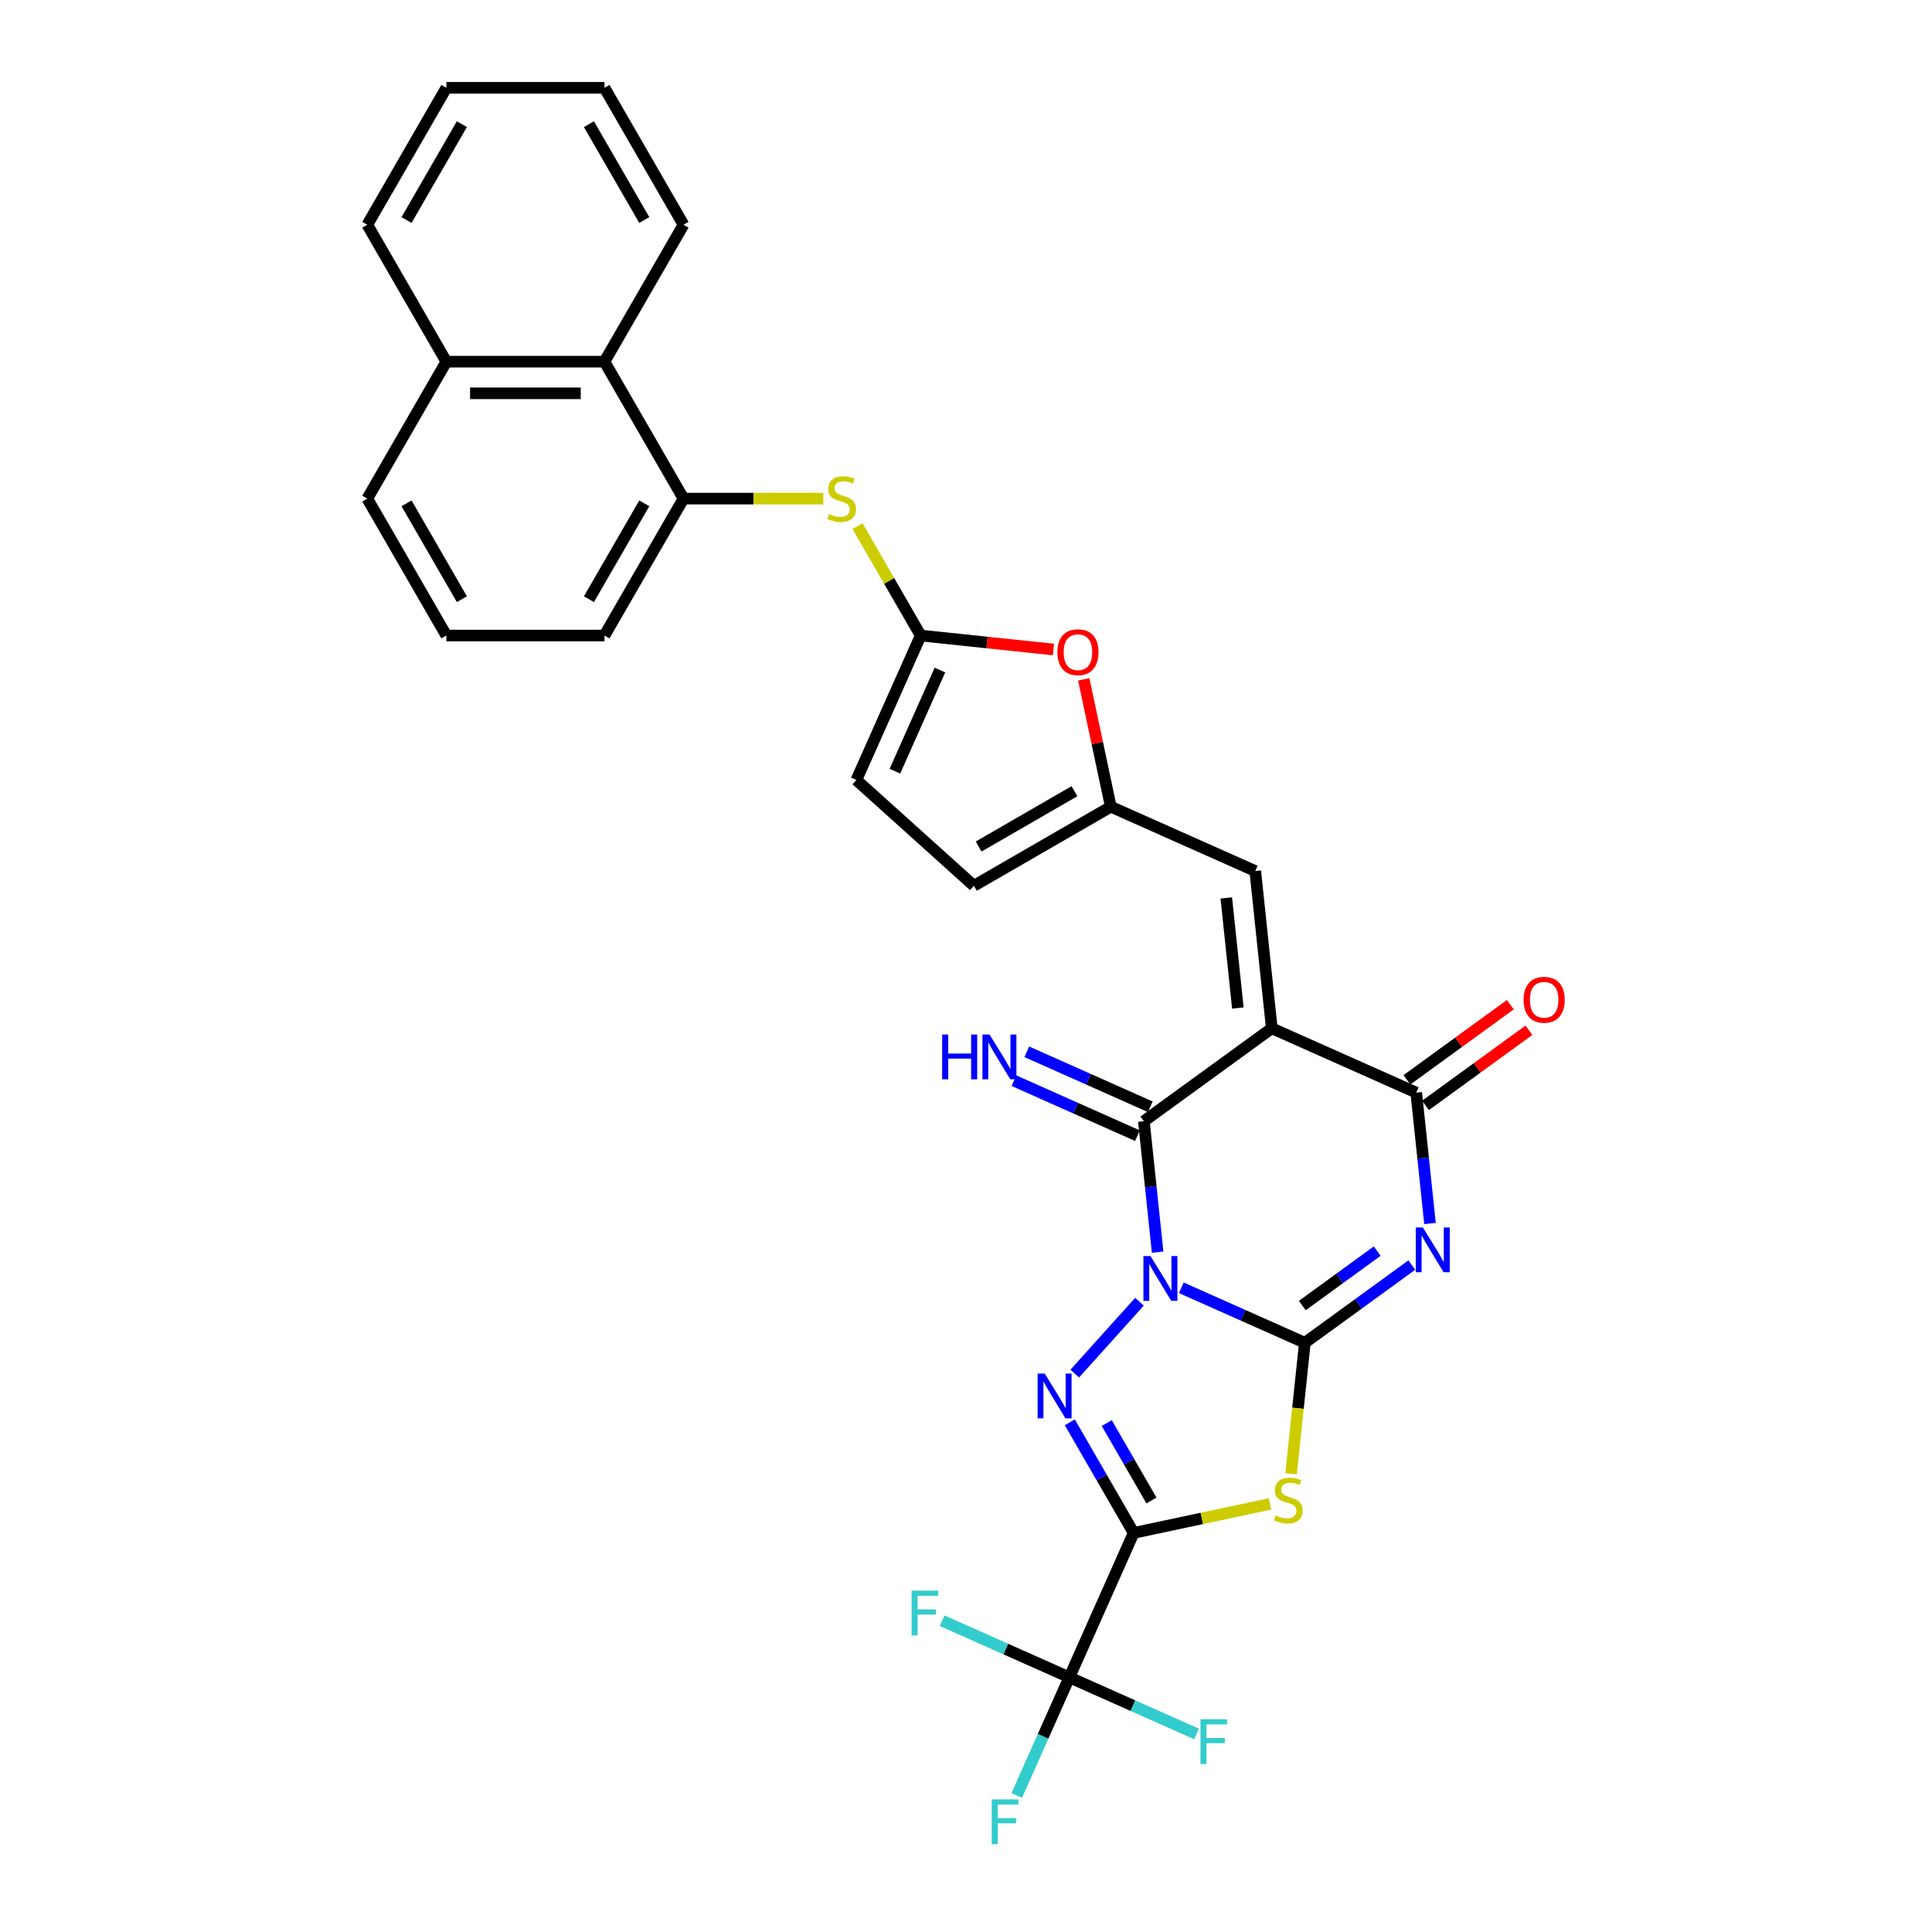 <?xml version='1.0' encoding='iso-8859-1'?>
<svg version='1.1' baseProfile='full'
              xmlns='http://www.w3.org/2000/svg'
                      xmlns:rdkit='http://www.rdkit.org/xml'
                      xmlns:xlink='http://www.w3.org/1999/xlink'
                  xml:space='preserve'
width='1000px' height='1000px' viewBox='0 0 1000 1000'>
<!-- END OF HEADER -->
<rect style='opacity:1.0;fill:#FFFFFF;stroke:none' width='1000' height='1000' x='0' y='0'> </rect>
<path class='bond-0' d='M 611.456,666.559 L 643.42,680.79' style='fill:none;fill-rule:evenodd;stroke:#0000FF;stroke-width:6px;stroke-linecap:butt;stroke-linejoin:miter;stroke-opacity:1' />
<path class='bond-0' d='M 643.42,680.79 L 675.385,695.022' style='fill:none;fill-rule:evenodd;stroke:#000000;stroke-width:6px;stroke-linecap:butt;stroke-linejoin:miter;stroke-opacity:1' />
<path class='bond-3' d='M 589.785,673.769 L 556.29,710.969' style='fill:none;fill-rule:evenodd;stroke:#0000FF;stroke-width:6px;stroke-linecap:butt;stroke-linejoin:miter;stroke-opacity:1' />
<path class='bond-6' d='M 599.187,648.1 L 595.627,614.222' style='fill:none;fill-rule:evenodd;stroke:#0000FF;stroke-width:6px;stroke-linecap:butt;stroke-linejoin:miter;stroke-opacity:1' />
<path class='bond-6' d='M 595.627,614.222 L 592.066,580.343' style='fill:none;fill-rule:evenodd;stroke:#000000;stroke-width:6px;stroke-linecap:butt;stroke-linejoin:miter;stroke-opacity:1' />
<path class='bond-2' d='M 675.385,695.022 L 703.072,674.906' style='fill:none;fill-rule:evenodd;stroke:#000000;stroke-width:6px;stroke-linecap:butt;stroke-linejoin:miter;stroke-opacity:1' />
<path class='bond-2' d='M 703.072,674.906 L 730.759,654.79' style='fill:none;fill-rule:evenodd;stroke:#0000FF;stroke-width:6px;stroke-linecap:butt;stroke-linejoin:miter;stroke-opacity:1' />
<path class='bond-2' d='M 674.07,675.745 L 693.451,661.664' style='fill:none;fill-rule:evenodd;stroke:#000000;stroke-width:6px;stroke-linecap:butt;stroke-linejoin:miter;stroke-opacity:1' />
<path class='bond-2' d='M 693.451,661.664 L 712.832,647.583' style='fill:none;fill-rule:evenodd;stroke:#0000FF;stroke-width:6px;stroke-linecap:butt;stroke-linejoin:miter;stroke-opacity:1' />
<path class='bond-5' d='M 675.385,695.022 L 671.822,728.917' style='fill:none;fill-rule:evenodd;stroke:#000000;stroke-width:6px;stroke-linecap:butt;stroke-linejoin:miter;stroke-opacity:1' />
<path class='bond-5' d='M 671.822,728.917 L 668.26,762.811' style='fill:none;fill-rule:evenodd;stroke:#CCCC00;stroke-width:6px;stroke-linecap:butt;stroke-linejoin:miter;stroke-opacity:1' />
<path class='bond-1' d='M 586.779,793.429 L 570.255,764.808' style='fill:none;fill-rule:evenodd;stroke:#000000;stroke-width:6px;stroke-linecap:butt;stroke-linejoin:miter;stroke-opacity:1' />
<path class='bond-1' d='M 570.255,764.808 L 553.731,736.188' style='fill:none;fill-rule:evenodd;stroke:#0000FF;stroke-width:6px;stroke-linecap:butt;stroke-linejoin:miter;stroke-opacity:1' />
<path class='bond-1' d='M 595.997,776.659 L 584.43,756.624' style='fill:none;fill-rule:evenodd;stroke:#000000;stroke-width:6px;stroke-linecap:butt;stroke-linejoin:miter;stroke-opacity:1' />
<path class='bond-1' d='M 584.43,756.624 L 572.863,736.59' style='fill:none;fill-rule:evenodd;stroke:#0000FF;stroke-width:6px;stroke-linecap:butt;stroke-linejoin:miter;stroke-opacity:1' />
<path class='bond-8' d='M 586.779,793.429 L 553.492,868.193' style='fill:none;fill-rule:evenodd;stroke:#000000;stroke-width:6px;stroke-linecap:butt;stroke-linejoin:miter;stroke-opacity:1' />
<path class='bond-31' d='M 586.779,793.429 L 622.066,785.928' style='fill:none;fill-rule:evenodd;stroke:#000000;stroke-width:6px;stroke-linecap:butt;stroke-linejoin:miter;stroke-opacity:1' />
<path class='bond-31' d='M 622.066,785.928 L 657.353,778.428' style='fill:none;fill-rule:evenodd;stroke:#CCCC00;stroke-width:6px;stroke-linecap:butt;stroke-linejoin:miter;stroke-opacity:1' />
<path class='bond-32' d='M 740.161,633.283 L 736.6,599.405' style='fill:none;fill-rule:evenodd;stroke:#0000FF;stroke-width:6px;stroke-linecap:butt;stroke-linejoin:miter;stroke-opacity:1' />
<path class='bond-32' d='M 736.6,599.405 L 733.04,565.527' style='fill:none;fill-rule:evenodd;stroke:#000000;stroke-width:6px;stroke-linecap:butt;stroke-linejoin:miter;stroke-opacity:1' />
<path class='bond-4' d='M 658.276,532.239 L 592.066,580.343' style='fill:none;fill-rule:evenodd;stroke:#000000;stroke-width:6px;stroke-linecap:butt;stroke-linejoin:miter;stroke-opacity:1' />
<path class='bond-7' d='M 658.276,532.239 L 733.04,565.527' style='fill:none;fill-rule:evenodd;stroke:#000000;stroke-width:6px;stroke-linecap:butt;stroke-linejoin:miter;stroke-opacity:1' />
<path class='bond-10' d='M 658.276,532.239 L 649.721,450.848' style='fill:none;fill-rule:evenodd;stroke:#000000;stroke-width:6px;stroke-linecap:butt;stroke-linejoin:miter;stroke-opacity:1' />
<path class='bond-10' d='M 640.714,521.742 L 634.726,464.768' style='fill:none;fill-rule:evenodd;stroke:#000000;stroke-width:6px;stroke-linecap:butt;stroke-linejoin:miter;stroke-opacity:1' />
<path class='bond-15' d='M 595.395,572.867 L 563.43,558.636' style='fill:none;fill-rule:evenodd;stroke:#000000;stroke-width:6px;stroke-linecap:butt;stroke-linejoin:miter;stroke-opacity:1' />
<path class='bond-15' d='M 563.43,558.636 L 531.466,544.404' style='fill:none;fill-rule:evenodd;stroke:#0000FF;stroke-width:6px;stroke-linecap:butt;stroke-linejoin:miter;stroke-opacity:1' />
<path class='bond-15' d='M 588.737,587.82 L 556.773,573.588' style='fill:none;fill-rule:evenodd;stroke:#000000;stroke-width:6px;stroke-linecap:butt;stroke-linejoin:miter;stroke-opacity:1' />
<path class='bond-15' d='M 556.773,573.588 L 524.809,559.357' style='fill:none;fill-rule:evenodd;stroke:#0000FF;stroke-width:6px;stroke-linecap:butt;stroke-linejoin:miter;stroke-opacity:1' />
<path class='bond-19' d='M 737.85,572.148 L 764.612,552.704' style='fill:none;fill-rule:evenodd;stroke:#000000;stroke-width:6px;stroke-linecap:butt;stroke-linejoin:miter;stroke-opacity:1' />
<path class='bond-19' d='M 764.612,552.704 L 791.375,533.26' style='fill:none;fill-rule:evenodd;stroke:#FF0000;stroke-width:6px;stroke-linecap:butt;stroke-linejoin:miter;stroke-opacity:1' />
<path class='bond-19' d='M 728.229,558.906 L 754.992,539.462' style='fill:none;fill-rule:evenodd;stroke:#000000;stroke-width:6px;stroke-linecap:butt;stroke-linejoin:miter;stroke-opacity:1' />
<path class='bond-19' d='M 754.992,539.462 L 781.754,520.018' style='fill:none;fill-rule:evenodd;stroke:#FF0000;stroke-width:6px;stroke-linecap:butt;stroke-linejoin:miter;stroke-opacity:1' />
<path class='bond-20' d='M 553.492,868.193 L 539.883,898.758' style='fill:none;fill-rule:evenodd;stroke:#000000;stroke-width:6px;stroke-linecap:butt;stroke-linejoin:miter;stroke-opacity:1' />
<path class='bond-20' d='M 539.883,898.758 L 526.275,929.322' style='fill:none;fill-rule:evenodd;stroke:#33CCCC;stroke-width:6px;stroke-linecap:butt;stroke-linejoin:miter;stroke-opacity:1' />
<path class='bond-21' d='M 553.492,868.193 L 520.578,853.539' style='fill:none;fill-rule:evenodd;stroke:#000000;stroke-width:6px;stroke-linecap:butt;stroke-linejoin:miter;stroke-opacity:1' />
<path class='bond-21' d='M 520.578,853.539 L 487.664,838.885' style='fill:none;fill-rule:evenodd;stroke:#33CCCC;stroke-width:6px;stroke-linecap:butt;stroke-linejoin:miter;stroke-opacity:1' />
<path class='bond-22' d='M 553.492,868.193 L 586.405,882.847' style='fill:none;fill-rule:evenodd;stroke:#000000;stroke-width:6px;stroke-linecap:butt;stroke-linejoin:miter;stroke-opacity:1' />
<path class='bond-22' d='M 586.405,882.847 L 619.319,897.501' style='fill:none;fill-rule:evenodd;stroke:#33CCCC;stroke-width:6px;stroke-linecap:butt;stroke-linejoin:miter;stroke-opacity:1' />
<path class='bond-9' d='M 476.55,328.955 L 510.903,332.566' style='fill:none;fill-rule:evenodd;stroke:#000000;stroke-width:6px;stroke-linecap:butt;stroke-linejoin:miter;stroke-opacity:1' />
<path class='bond-9' d='M 510.903,332.566 L 545.256,336.177' style='fill:none;fill-rule:evenodd;stroke:#FF0000;stroke-width:6px;stroke-linecap:butt;stroke-linejoin:miter;stroke-opacity:1' />
<path class='bond-13' d='M 476.55,328.955 L 460.196,300.629' style='fill:none;fill-rule:evenodd;stroke:#000000;stroke-width:6px;stroke-linecap:butt;stroke-linejoin:miter;stroke-opacity:1' />
<path class='bond-13' d='M 460.196,300.629 L 443.842,272.304' style='fill:none;fill-rule:evenodd;stroke:#CCCC00;stroke-width:6px;stroke-linecap:butt;stroke-linejoin:miter;stroke-opacity:1' />
<path class='bond-33' d='M 476.55,328.955 L 443.263,403.719' style='fill:none;fill-rule:evenodd;stroke:#000000;stroke-width:6px;stroke-linecap:butt;stroke-linejoin:miter;stroke-opacity:1' />
<path class='bond-33' d='M 486.51,346.827 L 463.209,399.162' style='fill:none;fill-rule:evenodd;stroke:#000000;stroke-width:6px;stroke-linecap:butt;stroke-linejoin:miter;stroke-opacity:1' />
<path class='bond-11' d='M 649.721,450.848 L 574.957,417.561' style='fill:none;fill-rule:evenodd;stroke:#000000;stroke-width:6px;stroke-linecap:butt;stroke-linejoin:miter;stroke-opacity:1' />
<path class='bond-12' d='M 574.957,417.561 L 567.95,384.598' style='fill:none;fill-rule:evenodd;stroke:#000000;stroke-width:6px;stroke-linecap:butt;stroke-linejoin:miter;stroke-opacity:1' />
<path class='bond-12' d='M 567.95,384.598 L 560.944,351.635' style='fill:none;fill-rule:evenodd;stroke:#FF0000;stroke-width:6px;stroke-linecap:butt;stroke-linejoin:miter;stroke-opacity:1' />
<path class='bond-17' d='M 574.957,417.561 L 504.082,458.481' style='fill:none;fill-rule:evenodd;stroke:#000000;stroke-width:6px;stroke-linecap:butt;stroke-linejoin:miter;stroke-opacity:1' />
<path class='bond-17' d='M 556.142,409.524 L 506.529,438.168' style='fill:none;fill-rule:evenodd;stroke:#000000;stroke-width:6px;stroke-linecap:butt;stroke-linejoin:miter;stroke-opacity:1' />
<path class='bond-14' d='M 426.153,258.08 L 389.972,258.08' style='fill:none;fill-rule:evenodd;stroke:#CCCC00;stroke-width:6px;stroke-linecap:butt;stroke-linejoin:miter;stroke-opacity:1' />
<path class='bond-14' d='M 389.972,258.08 L 353.791,258.08' style='fill:none;fill-rule:evenodd;stroke:#000000;stroke-width:6px;stroke-linecap:butt;stroke-linejoin:miter;stroke-opacity:1' />
<path class='bond-18' d='M 353.791,258.08 L 312.871,187.205' style='fill:none;fill-rule:evenodd;stroke:#000000;stroke-width:6px;stroke-linecap:butt;stroke-linejoin:miter;stroke-opacity:1' />
<path class='bond-24' d='M 353.791,258.08 L 312.871,328.955' style='fill:none;fill-rule:evenodd;stroke:#000000;stroke-width:6px;stroke-linecap:butt;stroke-linejoin:miter;stroke-opacity:1' />
<path class='bond-24' d='M 333.478,260.527 L 304.834,310.14' style='fill:none;fill-rule:evenodd;stroke:#000000;stroke-width:6px;stroke-linecap:butt;stroke-linejoin:miter;stroke-opacity:1' />
<path class='bond-16' d='M 443.263,403.719 L 504.082,458.481' style='fill:none;fill-rule:evenodd;stroke:#000000;stroke-width:6px;stroke-linecap:butt;stroke-linejoin:miter;stroke-opacity:1' />
<path class='bond-23' d='M 312.871,187.205 L 231.031,187.205' style='fill:none;fill-rule:evenodd;stroke:#000000;stroke-width:6px;stroke-linecap:butt;stroke-linejoin:miter;stroke-opacity:1' />
<path class='bond-23' d='M 300.595,203.573 L 243.307,203.573' style='fill:none;fill-rule:evenodd;stroke:#000000;stroke-width:6px;stroke-linecap:butt;stroke-linejoin:miter;stroke-opacity:1' />
<path class='bond-26' d='M 312.871,187.205 L 353.791,116.33' style='fill:none;fill-rule:evenodd;stroke:#000000;stroke-width:6px;stroke-linecap:butt;stroke-linejoin:miter;stroke-opacity:1' />
<path class='bond-28' d='M 231.031,187.205 L 190.112,116.33' style='fill:none;fill-rule:evenodd;stroke:#000000;stroke-width:6px;stroke-linecap:butt;stroke-linejoin:miter;stroke-opacity:1' />
<path class='bond-34' d='M 231.031,187.205 L 190.112,258.08' style='fill:none;fill-rule:evenodd;stroke:#000000;stroke-width:6px;stroke-linecap:butt;stroke-linejoin:miter;stroke-opacity:1' />
<path class='bond-25' d='M 312.871,328.955 L 231.031,328.955' style='fill:none;fill-rule:evenodd;stroke:#000000;stroke-width:6px;stroke-linecap:butt;stroke-linejoin:miter;stroke-opacity:1' />
<path class='bond-27' d='M 231.031,328.955 L 190.112,258.08' style='fill:none;fill-rule:evenodd;stroke:#000000;stroke-width:6px;stroke-linecap:butt;stroke-linejoin:miter;stroke-opacity:1' />
<path class='bond-27' d='M 239.068,310.14 L 210.425,260.527' style='fill:none;fill-rule:evenodd;stroke:#000000;stroke-width:6px;stroke-linecap:butt;stroke-linejoin:miter;stroke-opacity:1' />
<path class='bond-29' d='M 353.791,116.33 L 312.871,45.455' style='fill:none;fill-rule:evenodd;stroke:#000000;stroke-width:6px;stroke-linecap:butt;stroke-linejoin:miter;stroke-opacity:1' />
<path class='bond-29' d='M 333.478,113.882 L 304.834,64.27' style='fill:none;fill-rule:evenodd;stroke:#000000;stroke-width:6px;stroke-linecap:butt;stroke-linejoin:miter;stroke-opacity:1' />
<path class='bond-35' d='M 190.112,116.33 L 231.031,45.455' style='fill:none;fill-rule:evenodd;stroke:#000000;stroke-width:6px;stroke-linecap:butt;stroke-linejoin:miter;stroke-opacity:1' />
<path class='bond-35' d='M 210.425,113.882 L 239.068,64.27' style='fill:none;fill-rule:evenodd;stroke:#000000;stroke-width:6px;stroke-linecap:butt;stroke-linejoin:miter;stroke-opacity:1' />
<path class='bond-30' d='M 312.871,45.455 L 231.031,45.455' style='fill:none;fill-rule:evenodd;stroke:#000000;stroke-width:6px;stroke-linecap:butt;stroke-linejoin:miter;stroke-opacity:1' />
<path  class='atom-0' d='M 595.497 650.146
L 603.092 662.422
Q 603.845 663.633, 605.056 665.827
Q 606.267 668.02, 606.333 668.151
L 606.333 650.146
L 609.41 650.146
L 609.41 673.323
L 606.235 673.323
L 598.083 659.902
Q 597.134 658.33, 596.119 656.53
Q 595.137 654.729, 594.843 654.173
L 594.843 673.323
L 591.831 673.323
L 591.831 650.146
L 595.497 650.146
' fill='#0000FF'/>
<path  class='atom-3' d='M 736.471 635.329
L 744.066 647.605
Q 744.819 648.816, 746.03 651.01
Q 747.241 653.203, 747.307 653.334
L 747.307 635.329
L 750.384 635.329
L 750.384 658.506
L 747.208 658.506
L 739.057 645.085
Q 738.108 643.513, 737.093 641.713
Q 736.111 639.912, 735.816 639.356
L 735.816 658.506
L 732.805 658.506
L 732.805 635.329
L 736.471 635.329
' fill='#0000FF'/>
<path  class='atom-4' d='M 540.736 710.965
L 548.331 723.241
Q 549.084 724.452, 550.295 726.645
Q 551.506 728.839, 551.571 728.97
L 551.571 710.965
L 554.649 710.965
L 554.649 734.142
L 551.473 734.142
L 543.322 720.72
Q 542.373 719.149, 541.358 717.348
Q 540.376 715.548, 540.081 714.991
L 540.081 734.142
L 537.07 734.142
L 537.07 710.965
L 540.736 710.965
' fill='#0000FF'/>
<path  class='atom-6' d='M 660.283 784.368
Q 660.545 784.466, 661.625 784.925
Q 662.705 785.383, 663.884 785.677
Q 665.095 785.939, 666.274 785.939
Q 668.467 785.939, 669.744 784.892
Q 671.02 783.811, 671.02 781.946
Q 671.02 780.669, 670.366 779.883
Q 669.744 779.098, 668.762 778.672
Q 667.779 778.246, 666.143 777.755
Q 664.08 777.133, 662.836 776.544
Q 661.625 775.955, 660.741 774.711
Q 659.89 773.467, 659.89 771.372
Q 659.89 768.458, 661.854 766.658
Q 663.851 764.857, 667.779 764.857
Q 670.464 764.857, 673.508 766.134
L 672.755 768.655
Q 669.973 767.509, 667.878 767.509
Q 665.619 767.509, 664.375 768.458
Q 663.131 769.375, 663.164 770.979
Q 663.164 772.223, 663.786 772.976
Q 664.44 773.729, 665.357 774.154
Q 666.306 774.58, 667.878 775.071
Q 669.973 775.726, 671.217 776.38
Q 672.461 777.035, 673.345 778.377
Q 674.261 779.687, 674.261 781.946
Q 674.261 785.154, 672.101 786.889
Q 669.973 788.591, 666.405 788.591
Q 664.342 788.591, 662.771 788.133
Q 661.232 787.707, 659.399 786.954
L 660.283 784.368
' fill='#CCCC00'/>
<path  class='atom-13' d='M 547.302 337.575
Q 547.302 332.01, 550.052 328.9
Q 552.802 325.79, 557.941 325.79
Q 563.081 325.79, 565.831 328.9
Q 568.581 332.01, 568.581 337.575
Q 568.581 343.206, 565.798 346.414
Q 563.015 349.589, 557.941 349.589
Q 552.835 349.589, 550.052 346.414
Q 547.302 343.239, 547.302 337.575
M 557.941 346.97
Q 561.477 346.97, 563.376 344.613
Q 565.307 342.224, 565.307 337.575
Q 565.307 333.025, 563.376 330.733
Q 561.477 328.409, 557.941 328.409
Q 554.406 328.409, 552.474 330.701
Q 550.576 332.992, 550.576 337.575
Q 550.576 342.256, 552.474 344.613
Q 554.406 346.97, 557.941 346.97
' fill='#FF0000'/>
<path  class='atom-14' d='M 429.083 266.035
Q 429.345 266.133, 430.425 266.591
Q 431.506 267.05, 432.684 267.344
Q 433.895 267.606, 435.074 267.606
Q 437.267 267.606, 438.544 266.559
Q 439.82 265.478, 439.82 263.612
Q 439.82 262.336, 439.166 261.55
Q 438.544 260.764, 437.562 260.339
Q 436.58 259.913, 434.943 259.422
Q 432.88 258.8, 431.637 258.211
Q 430.425 257.622, 429.541 256.378
Q 428.69 255.134, 428.69 253.039
Q 428.69 250.125, 430.654 248.325
Q 432.651 246.524, 436.58 246.524
Q 439.264 246.524, 442.308 247.801
L 441.555 250.322
Q 438.773 249.176, 436.678 249.176
Q 434.419 249.176, 433.175 250.125
Q 431.931 251.042, 431.964 252.646
Q 431.964 253.89, 432.586 254.643
Q 433.241 255.396, 434.157 255.821
Q 435.107 256.247, 436.678 256.738
Q 438.773 257.393, 440.017 258.047
Q 441.261 258.702, 442.145 260.044
Q 443.061 261.354, 443.061 263.612
Q 443.061 266.821, 440.901 268.556
Q 438.773 270.258, 435.205 270.258
Q 433.142 270.258, 431.571 269.799
Q 430.032 269.374, 428.199 268.621
L 429.083 266.035
' fill='#CCCC00'/>
<path  class='atom-16' d='M 487.659 535.468
L 490.802 535.468
L 490.802 545.321
L 502.652 545.321
L 502.652 535.468
L 505.795 535.468
L 505.795 558.645
L 502.652 558.645
L 502.652 547.94
L 490.802 547.94
L 490.802 558.645
L 487.659 558.645
L 487.659 535.468
' fill='#0000FF'/>
<path  class='atom-16' d='M 512.179 535.468
L 519.773 547.744
Q 520.526 548.955, 521.737 551.148
Q 522.949 553.342, 523.014 553.473
L 523.014 535.468
L 526.091 535.468
L 526.091 558.645
L 522.916 558.645
L 514.765 545.223
Q 513.815 543.652, 512.801 541.851
Q 511.818 540.051, 511.524 539.494
L 511.524 558.645
L 508.512 558.645
L 508.512 535.468
L 512.179 535.468
' fill='#0000FF'/>
<path  class='atom-20' d='M 788.61 517.488
Q 788.61 511.923, 791.36 508.813
Q 794.11 505.703, 799.249 505.703
Q 804.389 505.703, 807.139 508.813
Q 809.888 511.923, 809.888 517.488
Q 809.888 523.118, 807.106 526.327
Q 804.323 529.502, 799.249 529.502
Q 794.143 529.502, 791.36 526.327
Q 788.61 523.151, 788.61 517.488
M 799.249 526.883
Q 802.785 526.883, 804.683 524.526
Q 806.615 522.136, 806.615 517.488
Q 806.615 512.938, 804.683 510.646
Q 802.785 508.322, 799.249 508.322
Q 795.714 508.322, 793.782 510.613
Q 791.884 512.905, 791.884 517.488
Q 791.884 522.169, 793.782 524.526
Q 795.714 526.883, 799.249 526.883
' fill='#FF0000'/>
<path  class='atom-21' d='M 513.314 931.368
L 527.095 931.368
L 527.095 934.02
L 516.424 934.02
L 516.424 941.058
L 525.917 941.058
L 525.917 943.743
L 516.424 943.743
L 516.424 954.545
L 513.314 954.545
L 513.314 931.368
' fill='#33CCCC'/>
<path  class='atom-22' d='M 471.837 823.317
L 485.618 823.317
L 485.618 825.969
L 474.947 825.969
L 474.947 833.007
L 484.44 833.007
L 484.44 835.691
L 474.947 835.691
L 474.947 846.494
L 471.837 846.494
L 471.837 823.317
' fill='#33CCCC'/>
<path  class='atom-23' d='M 621.365 889.891
L 635.147 889.891
L 635.147 892.543
L 624.475 892.543
L 624.475 899.581
L 633.968 899.581
L 633.968 902.266
L 624.475 902.266
L 624.475 913.068
L 621.365 913.068
L 621.365 889.891
' fill='#33CCCC'/>
</svg>
